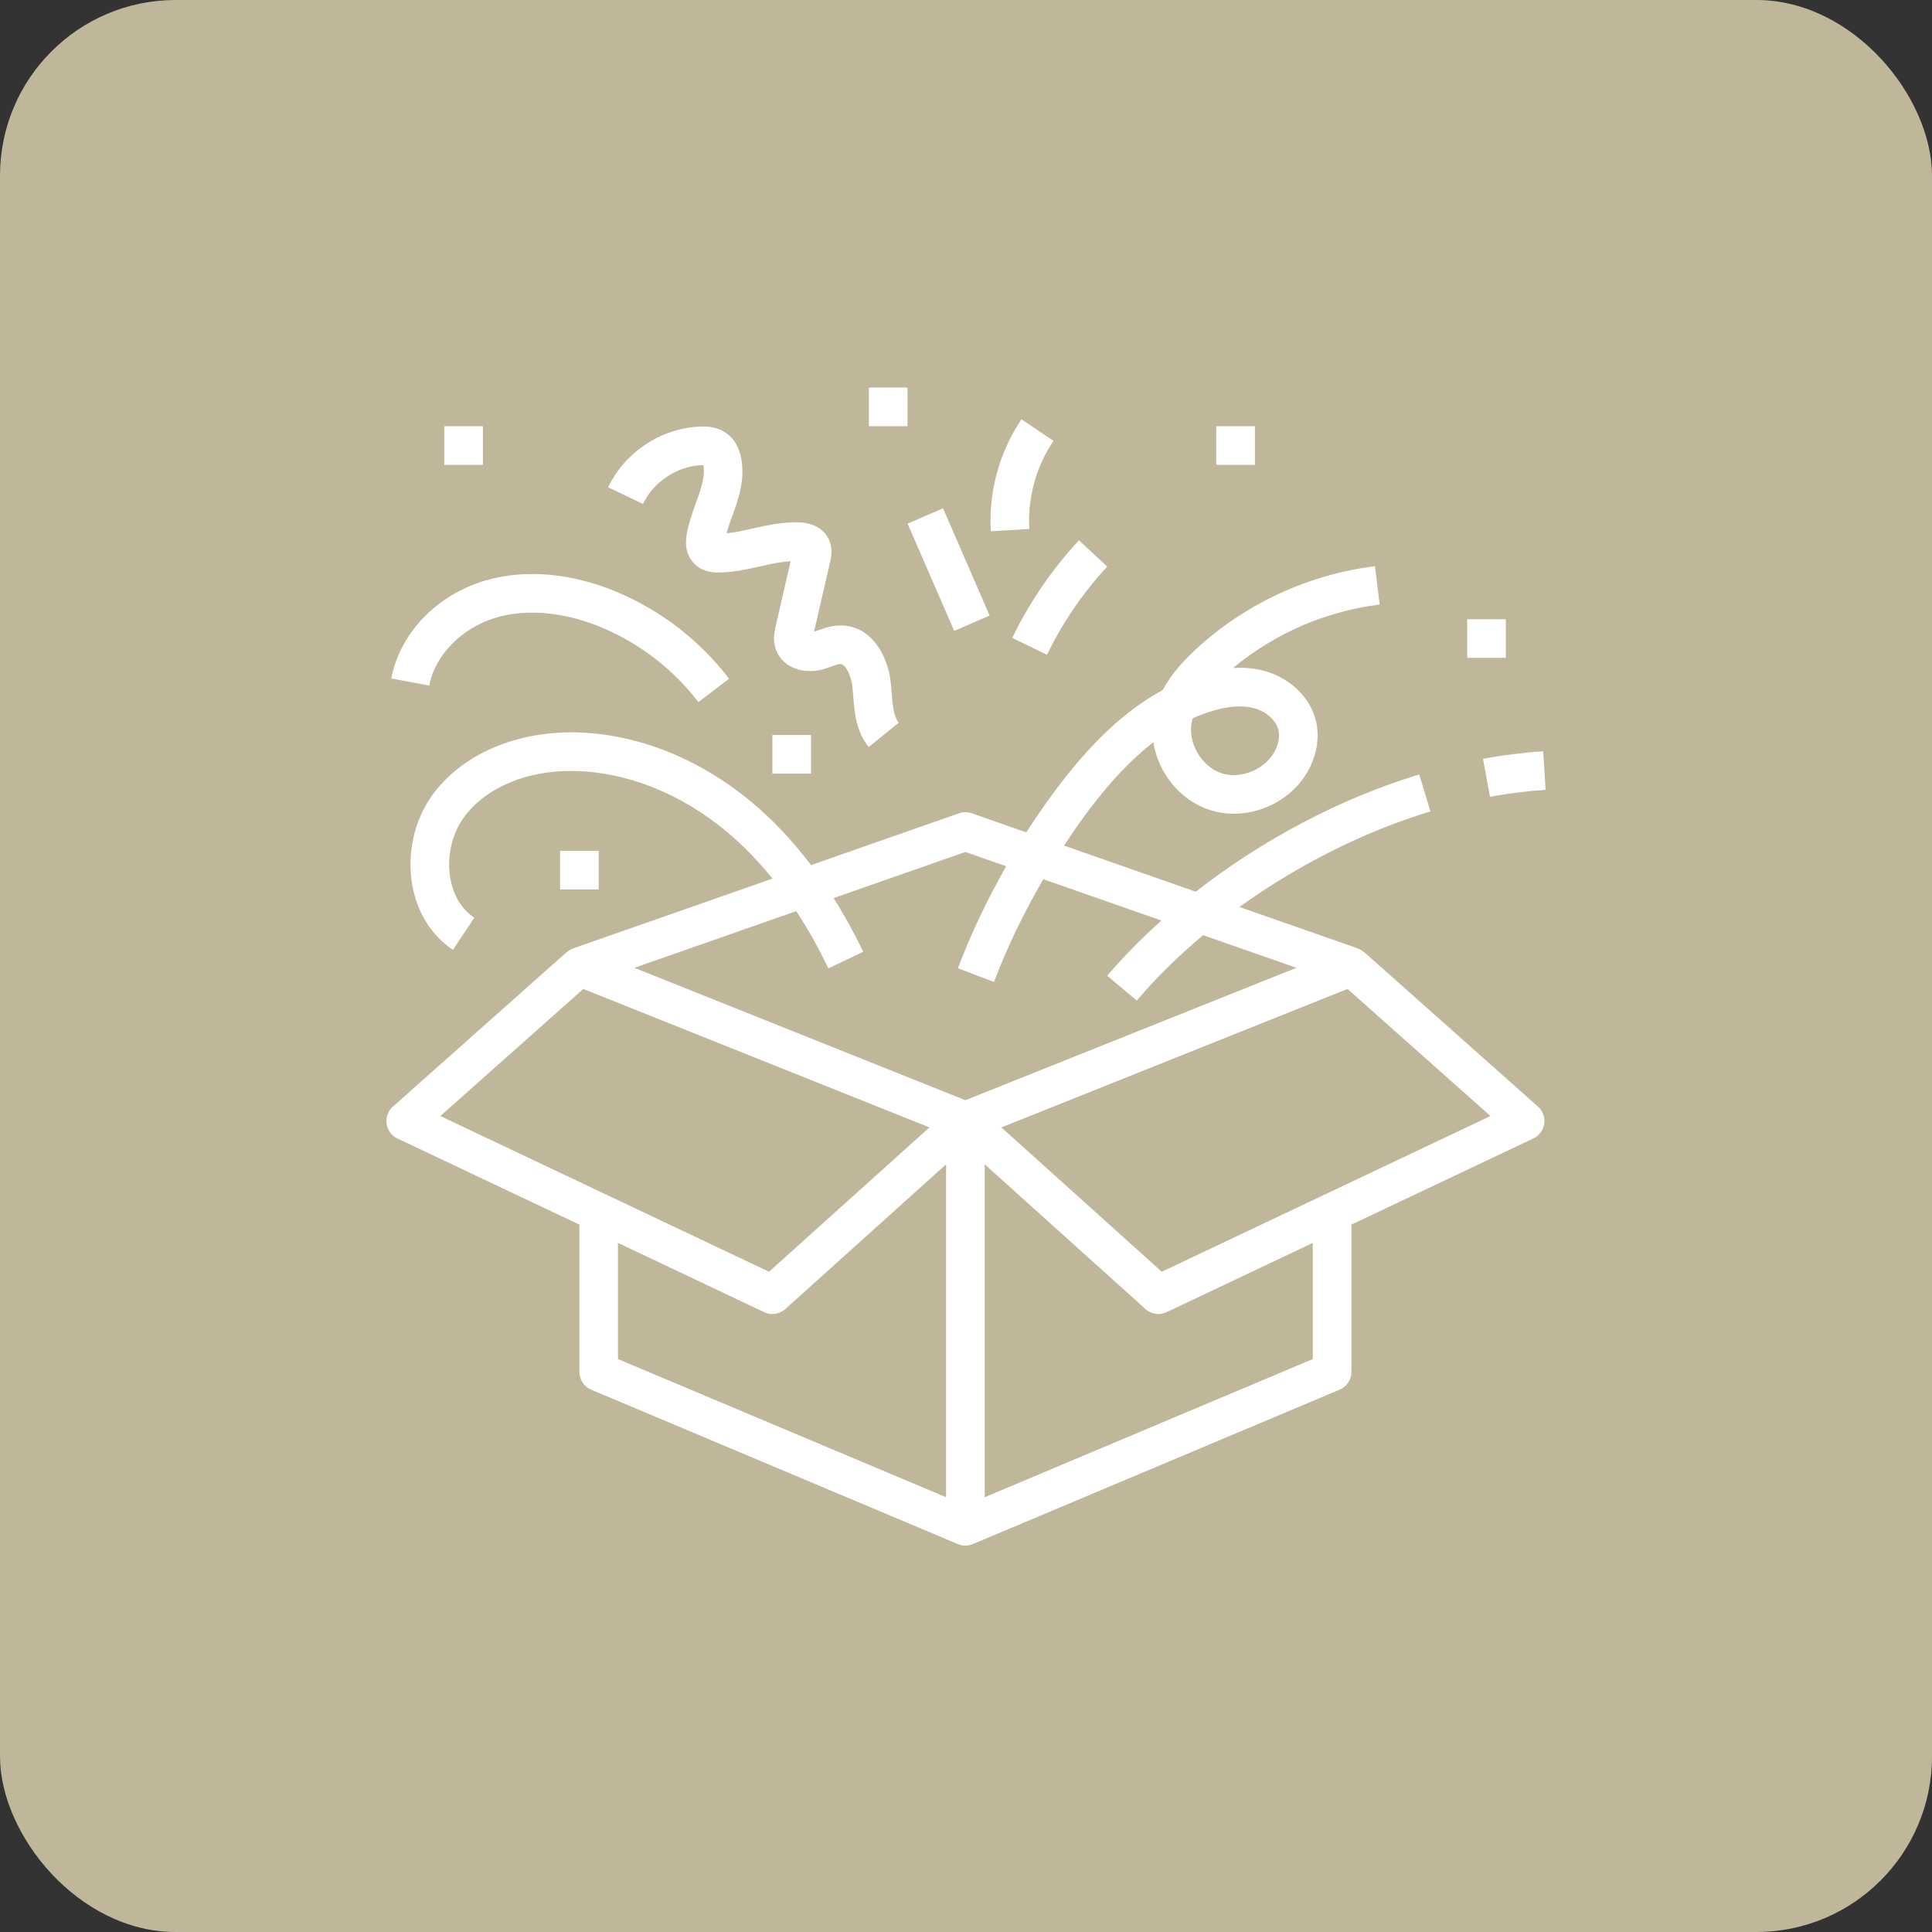 <svg width="110" height="110" viewBox="0 0 110 110" fill="none" xmlns="http://www.w3.org/2000/svg">
<rect x="0" y="0" width="110" height="110" fill="#333333" stroke="none"/>
<rect width="110" height="110" rx="10" fill="#C0B79A"/>
<g clip-path="url(#clip0_590_2811)">
<path d="M33.661 79.123L54.54 87.914C54.676 87.971 54.821 88 54.966 88C55.111 88 55.256 87.971 55.392 87.914L76.271 79.123C76.678 78.951 76.943 78.552 76.943 78.11V69.725L87.303 64.818C87.636 64.66 87.868 64.345 87.921 63.981C87.973 63.616 87.838 63.249 87.564 63.004L77.674 54.213L77.667 54.221C77.562 54.127 77.445 54.046 77.307 53.997L70.571 51.64C73.847 49.277 77.607 47.363 81.443 46.197L80.805 44.094C76.267 45.473 71.827 47.844 68.085 50.77L60.582 48.144C60.994 47.52 61.413 46.899 61.86 46.298C63.147 44.572 64.399 43.24 65.668 42.259C65.937 43.992 67.172 45.563 68.876 46.114C71.097 46.836 73.684 45.687 74.642 43.558C75.002 42.761 75.107 41.931 74.949 41.158C74.668 39.788 73.523 38.633 72.029 38.213C71.463 38.053 70.853 37.992 70.206 38.033C72.568 36.066 75.497 34.794 78.552 34.421L78.286 32.24C74.461 32.706 70.807 34.416 67.999 37.054C67.426 37.592 66.706 38.34 66.206 39.286C64.093 40.427 62.112 42.282 60.098 44.985C59.514 45.768 58.959 46.572 58.433 47.392L55.33 46.305C55.094 46.223 54.839 46.223 54.603 46.305L46.176 49.255C45.138 47.883 44.005 46.679 42.779 45.658C39.792 43.168 36.227 41.763 32.743 41.698C29.325 41.644 26.285 42.968 24.619 45.264C23.582 46.693 23.155 48.618 23.479 50.413C23.761 51.977 24.581 53.28 25.789 54.081L27.004 52.25C26.3 51.784 25.816 50.991 25.642 50.023C25.425 48.824 25.715 47.494 26.398 46.555C27.642 44.84 30.006 43.84 32.701 43.897C35.687 43.952 38.768 45.178 41.372 47.349C42.299 48.122 43.169 49.02 43.983 50.025L32.625 54.001C32.487 54.05 32.37 54.13 32.265 54.224L32.258 54.216L22.369 63.007C22.094 63.252 21.959 63.62 22.011 63.984C22.063 64.349 22.294 64.664 22.629 64.821L32.989 69.725V78.11C32.989 78.552 33.254 78.951 33.661 79.123ZM67.854 41.108C67.869 41.038 67.886 40.967 67.907 40.897C68.251 40.742 68.6 40.611 68.952 40.501C69.923 40.197 70.759 40.138 71.436 40.33C72.124 40.523 72.683 41.044 72.796 41.599C72.86 41.913 72.804 42.288 72.638 42.657C72.142 43.756 70.701 44.395 69.553 44.026C68.406 43.652 67.612 42.289 67.854 41.108ZM35.186 70.766L43.507 74.708C43.656 74.778 43.817 74.814 43.977 74.814C44.243 74.814 44.506 74.716 44.713 74.531L53.867 66.291V85.246L35.186 77.38V70.766ZM74.745 77.38L56.065 85.246V66.291L65.219 74.531C65.426 74.716 65.689 74.814 65.954 74.814C66.115 74.814 66.275 74.778 66.425 74.708L74.745 70.766V77.38ZM66.146 72.408L57.014 64.19L76.721 56.306L84.861 63.542L66.146 72.408ZM45.337 51.877C45.994 52.879 46.606 53.964 47.165 55.136L49.148 54.189C48.63 53.103 48.064 52.089 47.464 51.133L54.966 48.507L57.288 49.319C56.23 51.182 55.3 53.119 54.539 55.129L56.594 55.908C57.362 53.878 58.314 51.93 59.402 50.058L66.126 52.411C65.01 53.416 63.965 54.462 63.042 55.556L64.724 56.971C65.828 55.659 67.109 54.413 68.504 53.244L73.813 55.102L54.966 62.641L36.119 55.103L45.337 51.877ZM33.211 56.306L52.918 64.19L43.786 72.408L25.071 63.542L33.211 56.306Z" fill="white"/>
<path d="M42.183 26.015C42.059 25.442 41.798 24.999 41.409 24.701C40.877 24.292 40.26 24.27 39.849 24.287C37.631 24.385 35.581 25.742 34.624 27.744L36.608 28.691C37.21 27.432 38.551 26.543 39.947 26.481C39.98 26.48 40.008 26.479 40.032 26.479C40.036 26.479 40.038 26.48 40.038 26.481C40.174 27.106 39.919 27.815 39.624 28.637C39.417 29.208 39.205 29.799 39.096 30.445C39.06 30.666 38.948 31.34 39.384 31.922C39.733 32.386 40.283 32.63 41.01 32.595C41.826 32.574 42.585 32.403 43.321 32.239C43.893 32.11 44.442 31.987 45.016 31.953L44.17 35.626C44.097 35.941 43.976 36.467 44.197 37.031C44.606 38.069 45.797 38.368 46.764 38.129C46.956 38.082 47.146 38.017 47.333 37.952C47.541 37.879 47.746 37.783 47.873 37.81C48.107 37.821 48.444 38.37 48.526 39.061C48.549 39.256 48.565 39.454 48.581 39.654C48.655 40.587 48.741 41.644 49.462 42.533L51.169 41.147C50.877 40.787 50.826 40.152 50.772 39.477C50.753 39.249 50.735 39.022 50.708 38.8C50.524 37.273 49.611 35.694 47.983 35.614C47.442 35.589 46.98 35.747 46.609 35.877C46.523 35.907 46.436 35.939 46.348 35.966L47.262 32.001C47.32 31.75 47.442 31.229 47.18 30.693C47.015 30.35 46.57 29.77 45.47 29.74C44.527 29.713 43.673 29.907 42.84 30.095C42.344 30.207 41.869 30.313 41.365 30.364C41.452 30.048 41.57 29.722 41.692 29.381C42.048 28.385 42.455 27.255 42.183 26.015Z" fill="white"/>
<path d="M22.28 38.628L24.44 39.034C24.768 37.288 26.307 35.729 28.269 35.157C30.041 34.639 32.187 34.849 34.31 35.749C36.46 36.66 38.345 38.121 39.763 39.977L41.509 38.644C39.861 36.485 37.667 34.784 35.168 33.725C32.581 32.629 29.913 32.387 27.653 33.047C24.875 33.858 22.765 36.049 22.28 38.628Z" fill="white"/>
<path d="M51.675 29.814L53.691 28.939L56.344 35.045L54.328 35.921L51.675 29.814Z" fill="white"/>
<path d="M57.632 36.322L59.61 37.281C60.5 35.444 61.655 33.753 63.042 32.258L61.432 30.764C59.895 32.417 58.616 34.289 57.632 36.322Z" fill="white"/>
<path d="M56.413 30.247L58.606 30.117C58.502 28.351 58.99 26.569 59.98 25.102L58.159 23.873C56.9 25.738 56.279 28.001 56.413 30.247Z" fill="white"/>
<path d="M84.436 43.203L84.834 45.364C85.908 45.167 86.973 45.034 88 44.969L87.862 42.775C86.749 42.846 85.596 42.99 84.436 43.203Z" fill="white"/>
<path d="M49.472 22.068H51.669V24.266H49.472V22.068Z" fill="white"/>
<path d="M69.251 24.267H71.449V26.464H69.251V24.267Z" fill="white"/>
<path d="M83.536 35.255H85.734V37.453H83.536V35.255Z" fill="white"/>
<path d="M25.297 24.267H27.495V26.464H25.297V24.267Z" fill="white"/>
<path d="M43.977 41.848H46.175V44.045H43.977V41.848Z" fill="white"/>
<path d="M31.89 48.441H34.087V50.639H31.89V48.441Z" fill="white"/>
</g>
<defs>
<clipPath id="clip0_590_2811">
<rect width="66" height="66" fill="white" transform="translate(22 22)"/>
</clipPath>
</defs>
</svg>
